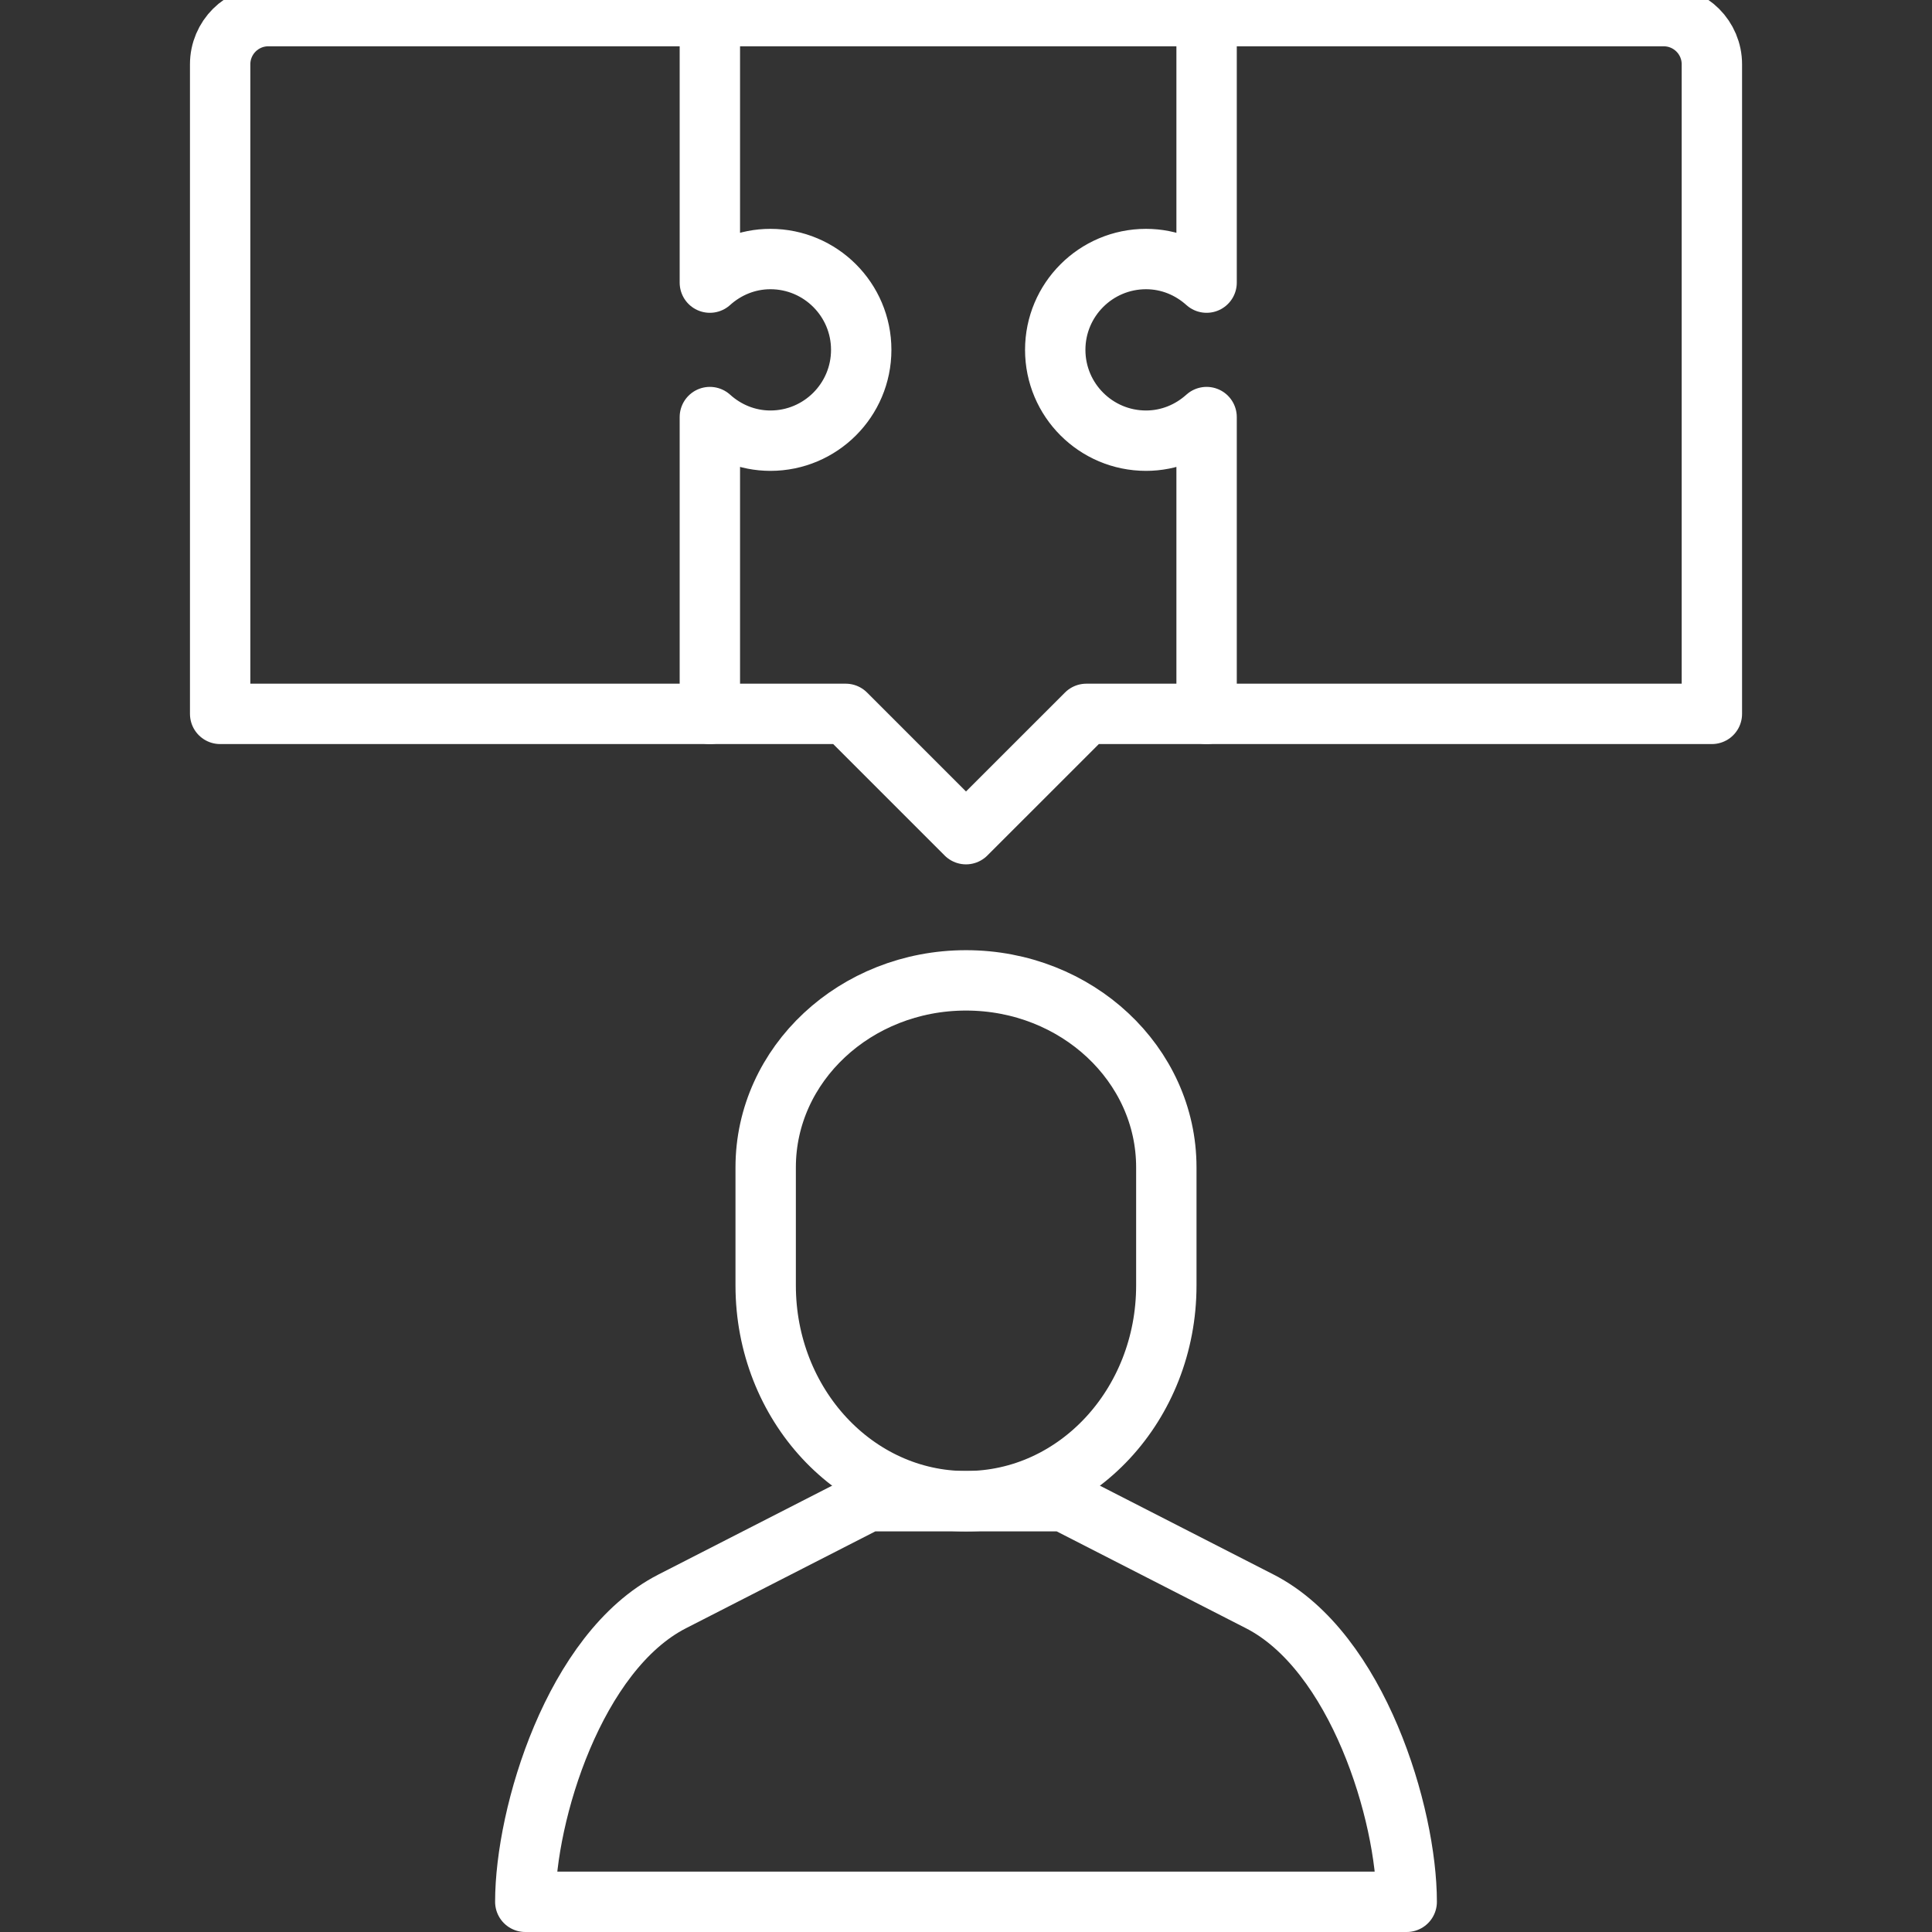 <?xml version="1.0" encoding="UTF-8" standalone="no"?><!DOCTYPE svg PUBLIC "-//W3C//DTD SVG 1.1//EN" "http://www.w3.org/Graphics/SVG/1.1/DTD/svg11.dtd"><svg width="100%" height="100%" viewBox="0 0 64 64" version="1.1" xmlns="http://www.w3.org/2000/svg" xmlns:xlink="http://www.w3.org/1999/xlink" xml:space="preserve" xmlns:serif="http://www.serif.com/" style="fill-rule:evenodd;clip-rule:evenodd;stroke-linecap:round;stroke-linejoin:round;stroke-miterlimit:10;"><rect x="0" y="0" width="64" height="64" fill="#333333" stroke="none"/><g id="Capa-1" serif:id="Capa 1"><path d="M56.708,23.648l-20.722,-0l-3.986,3.985l-3.985,-3.985l-20.722,-0l-0,-21.519c-0,-0.881 0.714,-1.595 1.594,-1.595l46.227,-0c0.88,-0 1.594,0.714 1.594,1.595l-0,21.519Z" style="fill:none;fill-rule:nonzero;stroke:#fff;stroke-width:2px;"/><g><path d="M32,49.729c-3.665,0 -6.636,-3.2 -6.636,-7.146l0,-3.913c0,-3.42 2.973,-6.194 6.636,-6.194c3.665,0 6.636,2.774 6.636,6.194l0,3.913c0,3.946 -2.969,7.146 -6.636,7.146Z" style="fill:none;fill-rule:nonzero;stroke:#fff;stroke-width:2px;"/><path d="M28.755,49.729l6.49,0l6.486,3.319c3.245,1.66 4.868,7.058 4.868,9.952l-29.198,0c0,-2.894 1.623,-8.292 4.866,-9.952l6.488,-3.319Z" style="fill:none;fill-rule:nonzero;stroke:#fff;stroke-width:2px;"/></g><path d="M23.515,0.534l0,8.828c0.533,-0.48 1.232,-0.781 2.006,-0.781c1.661,0 3.008,1.348 3.008,3.008c0,1.661 -1.347,3.009 -3.008,3.009c-0.774,0 -1.473,-0.301 -2.006,-0.782l0,9.832" style="fill:none;fill-rule:nonzero;stroke:#fff;stroke-width:2px;"/><path d="M39.97,0.534l0,8.828c-0.533,-0.48 -1.232,-0.781 -2.006,-0.781c-1.661,0 -3.008,1.348 -3.008,3.008c0,1.661 1.347,3.009 3.008,3.009c0.774,0 1.473,-0.301 2.006,-0.782l0,9.832" style="fill:none;fill-rule:nonzero;stroke:#fff;stroke-width:2px;"/></g></svg>